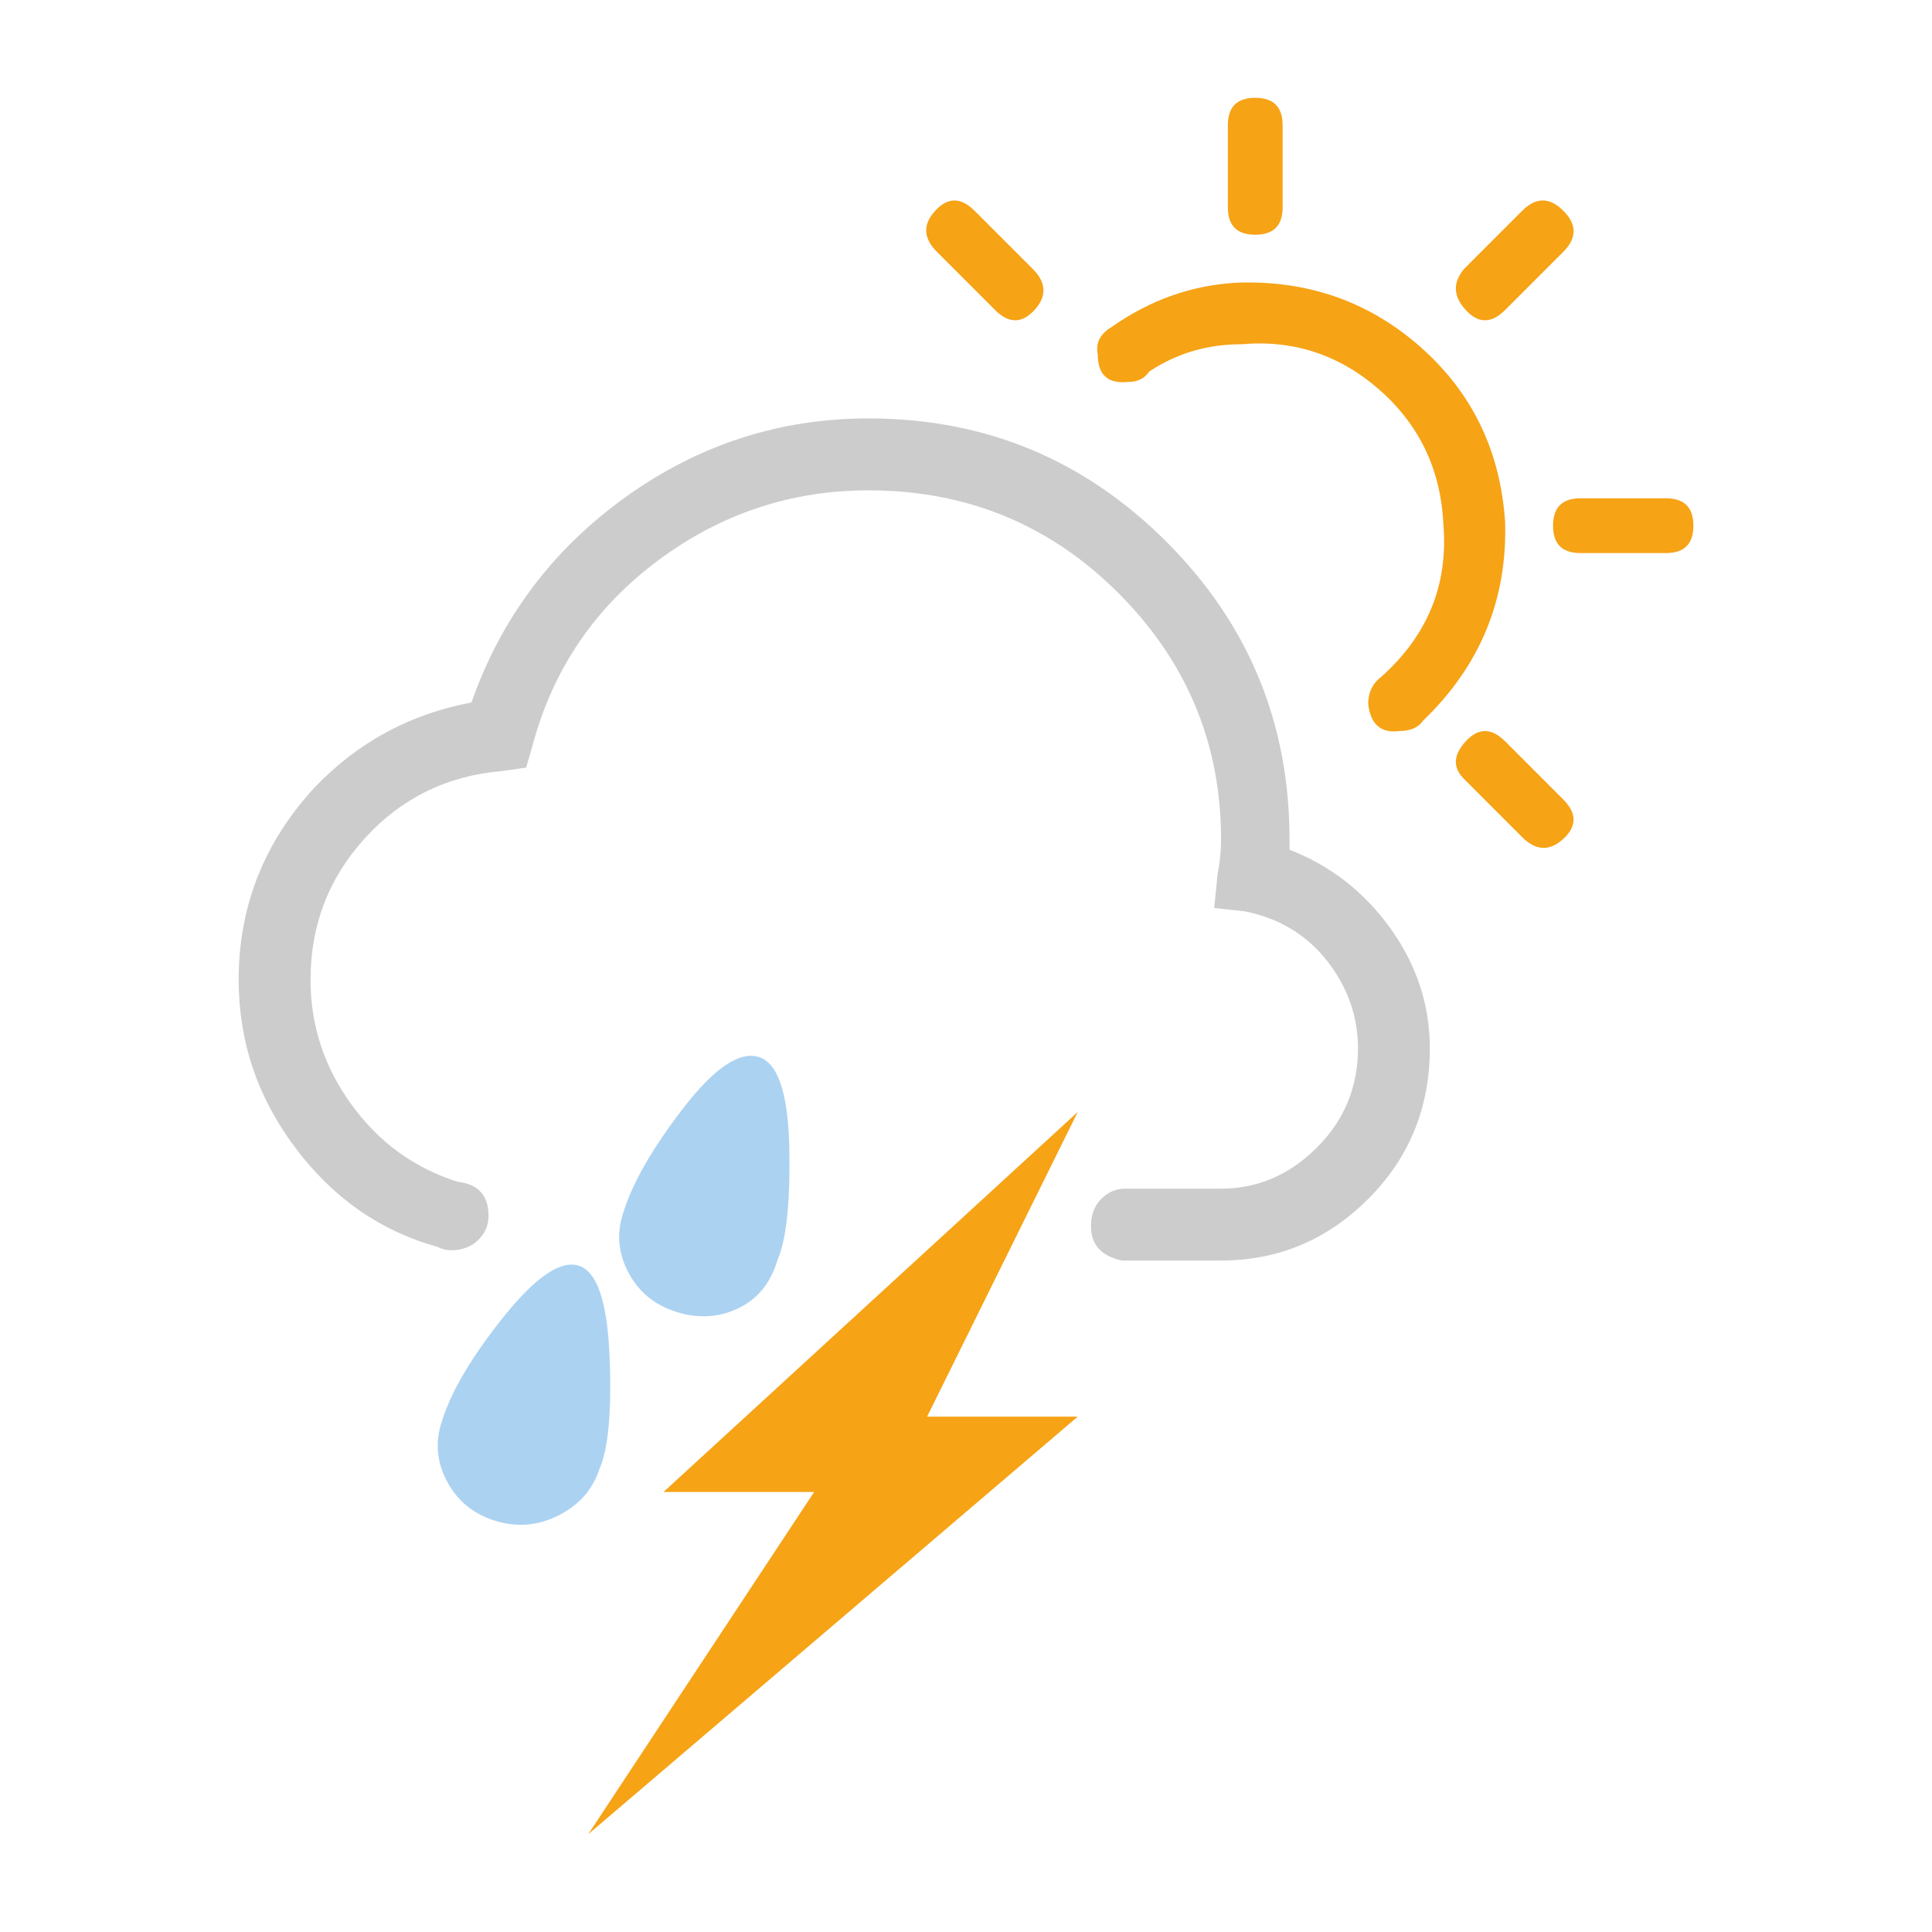 <?xml version="1.0" encoding="iso-8859-1"?>
<!-- Generator: Adobe Illustrator 16.0.0, SVG Export Plug-In . SVG Version: 6.00 Build 0)  -->
<!DOCTYPE svg PUBLIC "-//W3C//DTD SVG 1.1//EN" "http://www.w3.org/Graphics/SVG/1.1/DTD/svg11.dtd">
<svg version="1.1" id="Ebene_1" xmlns="http://www.w3.org/2000/svg" xmlns:xlink="http://www.w3.org/1999/xlink" x="0px" y="0px"
	 width="79.37px" height="79.37px" viewBox="0 0 79.37 79.37" style="enable-background:new 0 0 79.37 79.37;" xml:space="preserve"
	>
<g>
	<g>
		<g>
			<path style="fill:#F6A316;" d="M44.275,45.682l-6.188,12.516h6.188l-20.11,17.156l9.282-14.062h-6.188L44.275,45.682z"/>
		</g>
	</g>
	<g>
		<path style="fill:#F6A316;" d="M40.036,8.658l2.391,2.391c0.562,0.562,0.584,1.125,0.071,1.688c-0.517,0.562-1.055,0.562-1.617,0
			l-2.391-2.391c-0.562-0.562-0.587-1.125-0.07-1.688C38.934,8.096,39.474,8.096,40.036,8.658z M50.864,11.611
			c2.905-0.092,5.414,0.797,7.524,2.672c2.109,1.877,3.256,4.268,3.445,7.172c0.092,3.188-1.033,5.906-3.375,8.156
			c-0.189,0.281-0.517,0.422-0.985,0.422c-0.751,0.094-1.173-0.281-1.265-1.125c0-0.469,0.186-0.844,0.562-1.125
			c1.874-1.688,2.718-3.748,2.531-6.188c-0.095-2.25-0.962-4.1-2.601-5.555c-1.642-1.453-3.541-2.086-5.695-1.898
			c-1.407,0-2.672,0.375-3.797,1.125c-0.189,0.281-0.47,0.422-0.844,0.422c-0.843,0.094-1.266-0.281-1.266-1.125
			c-0.094-0.469,0.092-0.844,0.562-1.125C47.254,12.314,48.988,11.705,50.864,11.611z M50.443,8.518V5.143
			c0-0.75,0.373-1.125,1.125-1.125c0.749,0,1.125,0.375,1.125,1.125v3.375c0,0.752-0.376,1.125-1.125,1.125
			C50.816,9.643,50.443,9.27,50.443,8.518z M61.833,12.736c-0.562,0.562-1.103,0.562-1.617,0c-0.517-0.562-0.541-1.125-0.07-1.688
			l2.39-2.391c0.562-0.562,1.125-0.562,1.688,0s0.562,1.125,0,1.688L61.833,12.736z M61.833,30.455l2.39,2.391
			c0.562,0.562,0.562,1.104,0,1.617c-0.562,0.516-1.125,0.492-1.688-0.07l-2.39-2.391c-0.47-0.469-0.447-0.984,0.07-1.547
			C60.73,29.893,61.271,29.893,61.833,30.455z M68.443,20.471c0.749,0,1.125,0.375,1.125,1.125c0,0.752-0.376,1.125-1.125,1.125
			h-3.516c-0.751,0-1.125-0.373-1.125-1.125c0-0.75,0.374-1.125,1.125-1.125H68.443z"/>
	</g>
	<g>
		<path style="fill:#CDCCCC;" d="M58.74,43.066c0,2.439-0.843,4.5-2.531,6.188s-3.705,2.531-6.047,2.531c-0.189,0-0.376,0-0.562,0
			h-3.234c-0.095,0-0.188,0-0.281,0c-0.844-0.186-1.266-0.654-1.266-1.406c0-0.467,0.141-0.844,0.421-1.125
			c0.282-0.281,0.608-0.422,0.984-0.422h0.141h3.375c0.187,0,0.328,0,0.422,0c1.499,0,2.812-0.562,3.938-1.688
			s1.688-2.482,1.688-4.078c0-1.311-0.422-2.506-1.265-3.586c-0.844-1.076-1.969-1.758-3.375-2.039l-1.266-0.141l0.141-1.406
			c0.092-0.467,0.14-0.936,0.14-1.406c0-3.938-1.406-7.312-4.218-10.125s-6.236-4.219-10.266-4.219
			c-3.188,0-6.071,0.963-8.648,2.883c-2.58,1.924-4.29,4.43-5.133,7.523l-0.282,0.984l-0.984,0.141
			c-2.25,0.189-4.126,1.104-5.625,2.742c-1.501,1.643-2.25,3.586-2.25,5.836c0,1.877,0.562,3.586,1.688,5.133
			s2.577,2.602,4.359,3.164c0.844,0.096,1.266,0.562,1.266,1.406c0,0.377-0.141,0.703-0.422,0.984
			c-0.282,0.281-0.657,0.422-1.125,0.422c-0.189,0-0.376-0.045-0.562-0.141c-2.345-0.654-4.29-2.014-5.836-4.078
			c-1.546-2.061-2.32-4.359-2.32-6.891c0-2.998,1.03-5.625,3.094-7.875c1.78-1.873,3.938-3.045,6.468-3.516
			c1.217-3.467,3.327-6.279,6.329-8.438c2.999-2.154,6.328-3.234,9.984-3.234c4.782,0,8.859,1.688,12.234,5.062
			s5.062,7.453,5.062,12.234c0,0.189,0,0.33,0,0.422c1.688,0.658,3.069,1.736,4.148,3.234C58.199,39.646,58.74,41.287,58.74,43.066z
			"/>
	</g>
	<g>
		<path style="fill:#ACD2F1;" d="M20.683,54.105c1.312-1.639,2.343-2.342,3.094-2.109c0.749,0.236,1.171,1.477,1.266,3.727
			c0.092,2.25-0.049,3.797-0.422,4.641c-0.281,0.844-0.843,1.477-1.688,1.898c-0.843,0.422-1.711,0.492-2.602,0.211
			c-0.892-0.281-1.546-0.822-1.968-1.617c-0.422-0.795-0.493-1.617-0.211-2.461C18.525,57.178,19.369,55.748,20.683,54.105z
			 M31.933,51.785c-0.281,0.939-0.822,1.596-1.617,1.969c-0.797,0.377-1.642,0.422-2.531,0.141
			c-0.892-0.281-1.547-0.818-1.969-1.617c-0.422-0.795-0.492-1.617-0.21-2.461c0.373-1.217,1.195-2.646,2.46-4.289
			c1.266-1.639,2.296-2.342,3.094-2.109c0.795,0.236,1.217,1.477,1.266,3.727C32.471,49.395,32.306,50.941,31.933,51.785z"/>
	</g>
</g>
</svg>
